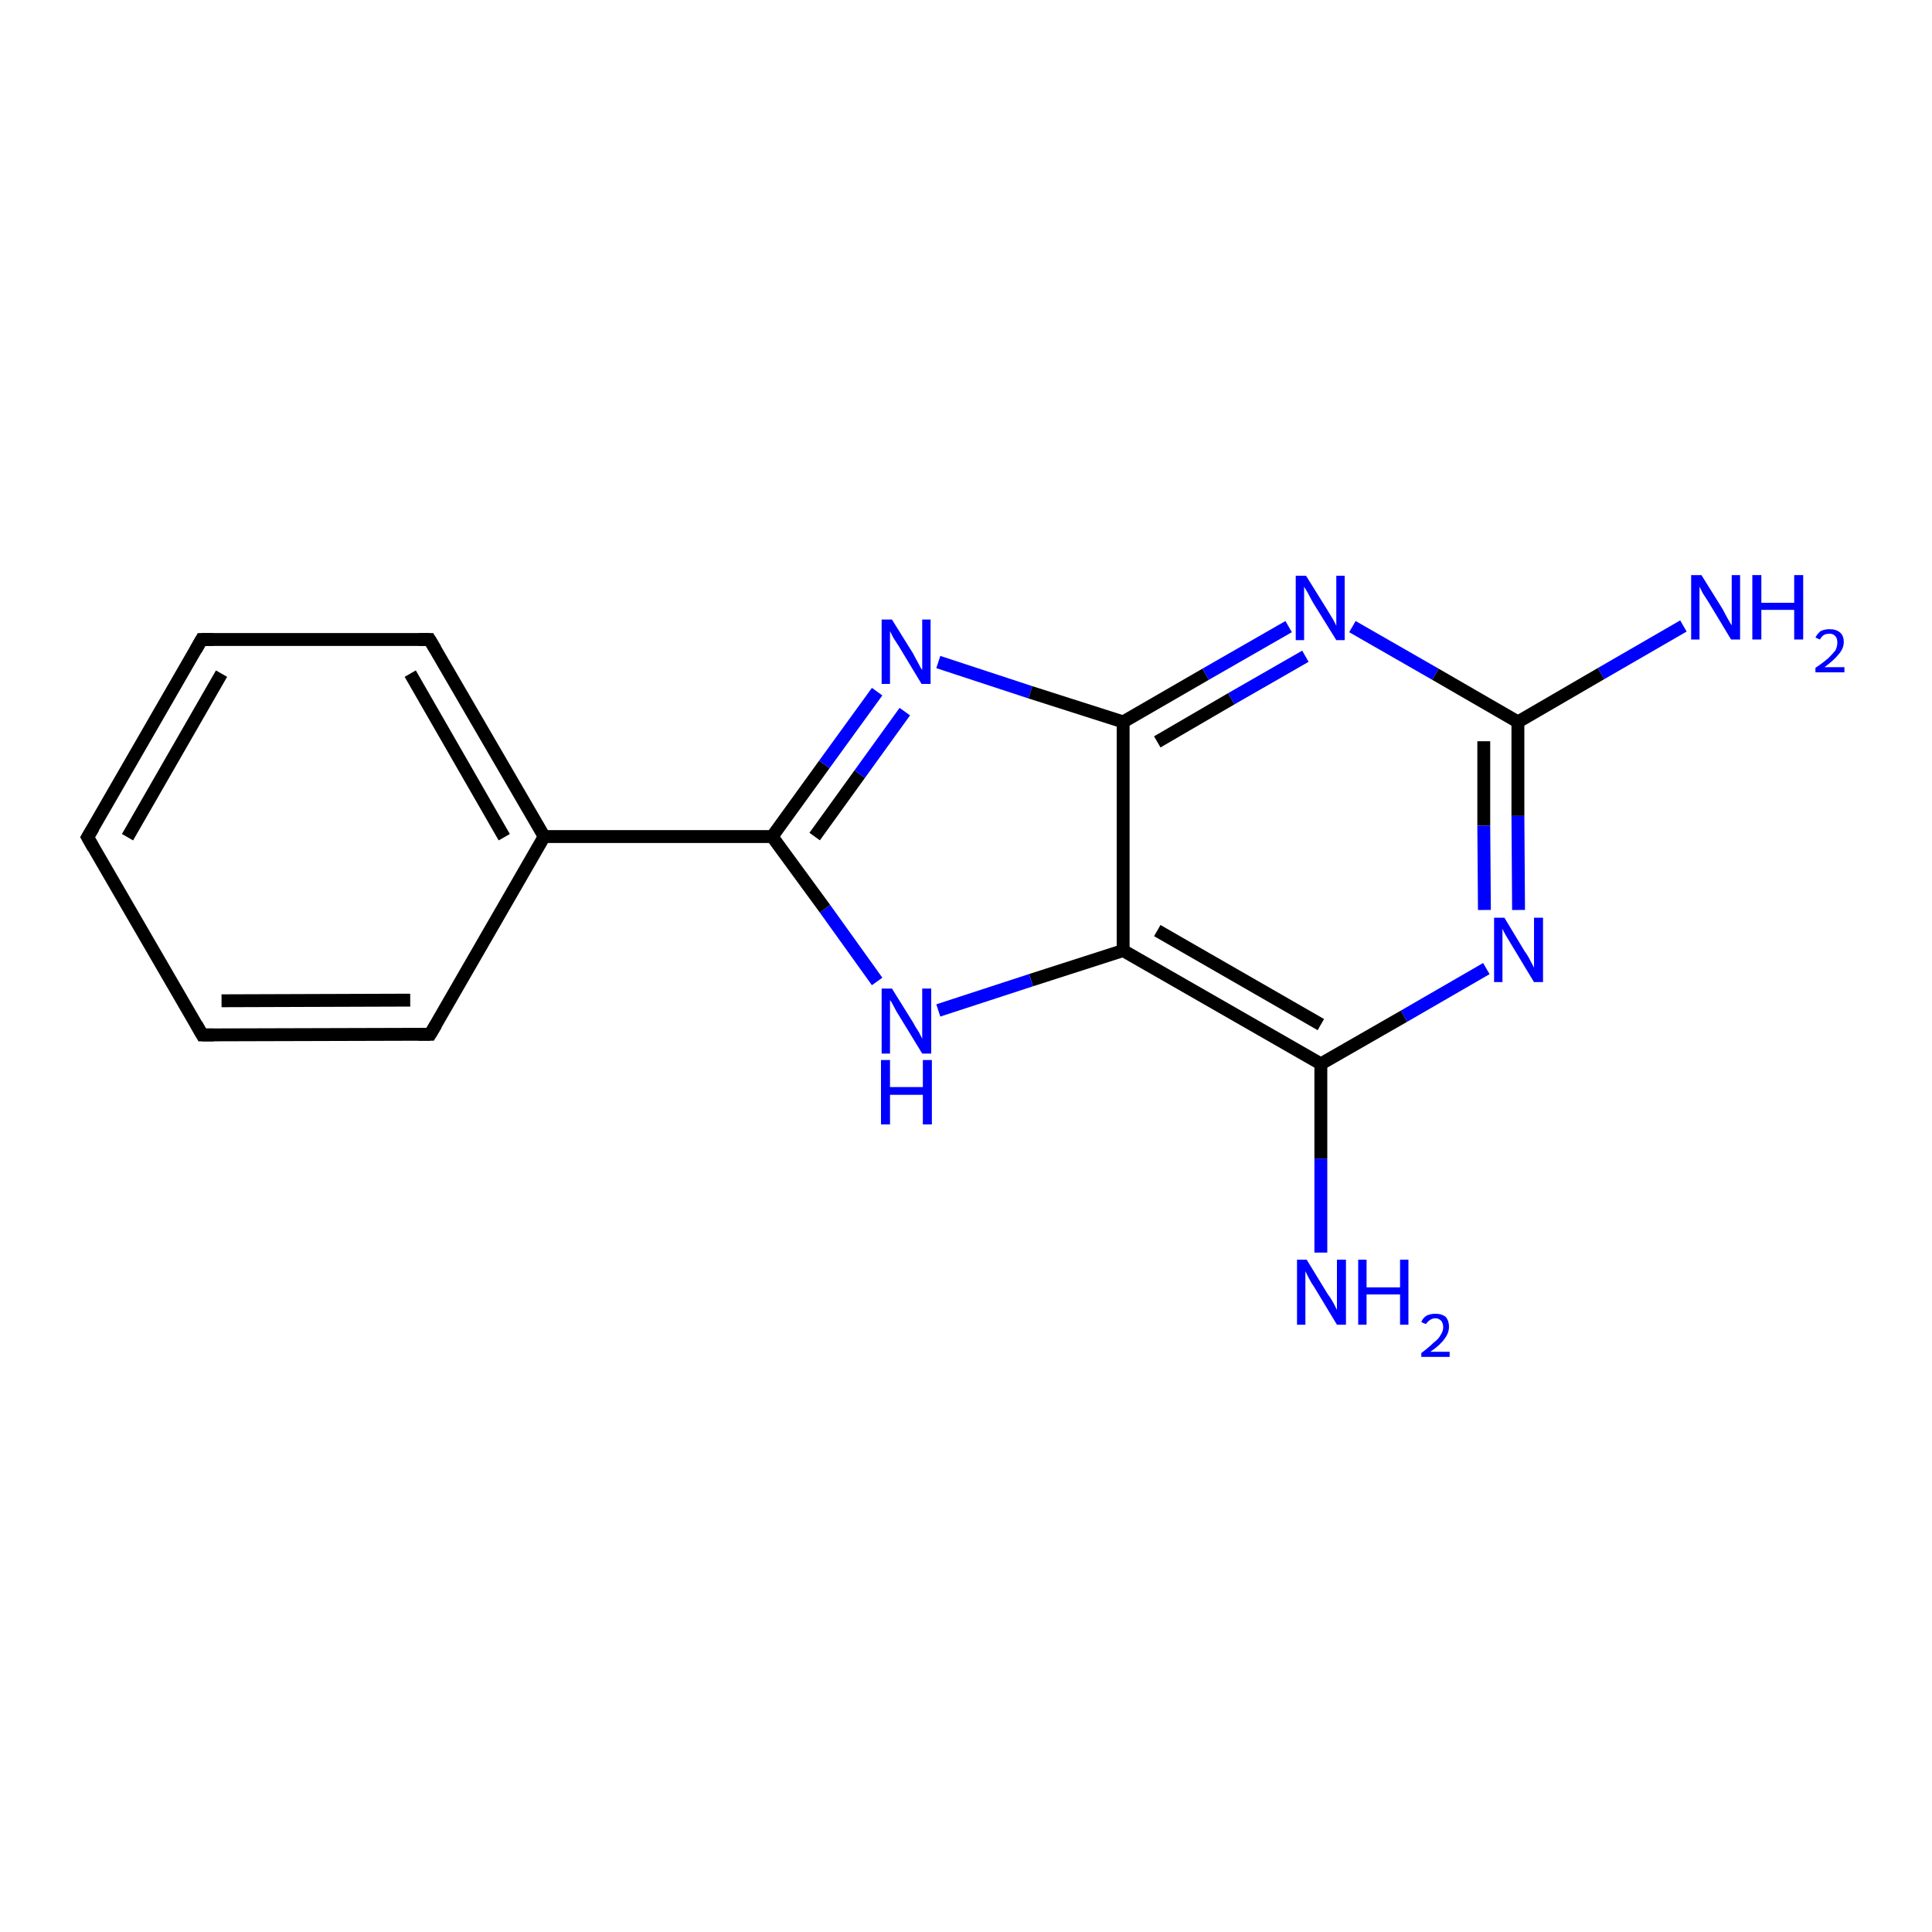 <?xml version='1.0' encoding='iso-8859-1'?>
<svg version='1.1' baseProfile='full'
              xmlns='http://www.w3.org/2000/svg'
                      xmlns:rdkit='http://www.rdkit.org/xml'
                      xmlns:xlink='http://www.w3.org/1999/xlink'
                  xml:space='preserve'
width='300px' height='300px' viewBox='0 0 300 300'>
<!-- END OF HEADER -->
<rect style='opacity:1.0;fill:#FFFFFF;stroke:none' width='300.0' height='300.0' x='0.0' y='0.0'> </rect>
<path class='bond-0 atom-0 atom-1' d='M 261.4,97.2 L 248.6,104.6' style='fill:none;fill-rule:evenodd;stroke:#0000FF;stroke-width:2.0px;stroke-linecap:butt;stroke-linejoin:miter;stroke-opacity:1' />
<path class='bond-0 atom-0 atom-1' d='M 248.6,104.6 L 235.7,112.1' style='fill:none;fill-rule:evenodd;stroke:#000000;stroke-width:2.0px;stroke-linecap:butt;stroke-linejoin:miter;stroke-opacity:1' />
<path class='bond-1 atom-1 atom-2' d='M 235.7,112.1 L 235.7,126.7' style='fill:none;fill-rule:evenodd;stroke:#000000;stroke-width:2.0px;stroke-linecap:butt;stroke-linejoin:miter;stroke-opacity:1' />
<path class='bond-1 atom-1 atom-2' d='M 235.7,126.7 L 235.8,141.3' style='fill:none;fill-rule:evenodd;stroke:#0000FF;stroke-width:2.0px;stroke-linecap:butt;stroke-linejoin:miter;stroke-opacity:1' />
<path class='bond-1 atom-1 atom-2' d='M 230.4,115.1 L 230.4,128.2' style='fill:none;fill-rule:evenodd;stroke:#000000;stroke-width:2.0px;stroke-linecap:butt;stroke-linejoin:miter;stroke-opacity:1' />
<path class='bond-1 atom-1 atom-2' d='M 230.4,128.2 L 230.5,141.3' style='fill:none;fill-rule:evenodd;stroke:#0000FF;stroke-width:2.0px;stroke-linecap:butt;stroke-linejoin:miter;stroke-opacity:1' />
<path class='bond-2 atom-2 atom-3' d='M 230.8,150.4 L 218.0,157.8' style='fill:none;fill-rule:evenodd;stroke:#0000FF;stroke-width:2.0px;stroke-linecap:butt;stroke-linejoin:miter;stroke-opacity:1' />
<path class='bond-2 atom-2 atom-3' d='M 218.0,157.8 L 205.1,165.2' style='fill:none;fill-rule:evenodd;stroke:#000000;stroke-width:2.0px;stroke-linecap:butt;stroke-linejoin:miter;stroke-opacity:1' />
<path class='bond-3 atom-3 atom-4' d='M 205.1,165.2 L 205.1,179.9' style='fill:none;fill-rule:evenodd;stroke:#000000;stroke-width:2.0px;stroke-linecap:butt;stroke-linejoin:miter;stroke-opacity:1' />
<path class='bond-3 atom-3 atom-4' d='M 205.1,179.9 L 205.1,194.5' style='fill:none;fill-rule:evenodd;stroke:#0000FF;stroke-width:2.0px;stroke-linecap:butt;stroke-linejoin:miter;stroke-opacity:1' />
<path class='bond-4 atom-3 atom-5' d='M 205.1,165.2 L 174.4,147.6' style='fill:none;fill-rule:evenodd;stroke:#000000;stroke-width:2.0px;stroke-linecap:butt;stroke-linejoin:miter;stroke-opacity:1' />
<path class='bond-4 atom-3 atom-5' d='M 205.1,159.1 L 179.7,144.5' style='fill:none;fill-rule:evenodd;stroke:#000000;stroke-width:2.0px;stroke-linecap:butt;stroke-linejoin:miter;stroke-opacity:1' />
<path class='bond-5 atom-5 atom-6' d='M 174.4,147.6 L 160.1,152.2' style='fill:none;fill-rule:evenodd;stroke:#000000;stroke-width:2.0px;stroke-linecap:butt;stroke-linejoin:miter;stroke-opacity:1' />
<path class='bond-5 atom-5 atom-6' d='M 160.1,152.2 L 145.7,156.9' style='fill:none;fill-rule:evenodd;stroke:#0000FF;stroke-width:2.0px;stroke-linecap:butt;stroke-linejoin:miter;stroke-opacity:1' />
<path class='bond-6 atom-6 atom-7' d='M 136.2,152.4 L 128.1,141.1' style='fill:none;fill-rule:evenodd;stroke:#0000FF;stroke-width:2.0px;stroke-linecap:butt;stroke-linejoin:miter;stroke-opacity:1' />
<path class='bond-6 atom-6 atom-7' d='M 128.1,141.1 L 119.9,129.9' style='fill:none;fill-rule:evenodd;stroke:#000000;stroke-width:2.0px;stroke-linecap:butt;stroke-linejoin:miter;stroke-opacity:1' />
<path class='bond-7 atom-7 atom-8' d='M 119.9,129.9 L 128.0,118.7' style='fill:none;fill-rule:evenodd;stroke:#000000;stroke-width:2.0px;stroke-linecap:butt;stroke-linejoin:miter;stroke-opacity:1' />
<path class='bond-7 atom-7 atom-8' d='M 128.0,118.7 L 136.2,107.4' style='fill:none;fill-rule:evenodd;stroke:#0000FF;stroke-width:2.0px;stroke-linecap:butt;stroke-linejoin:miter;stroke-opacity:1' />
<path class='bond-7 atom-7 atom-8' d='M 126.5,129.9 L 133.5,120.2' style='fill:none;fill-rule:evenodd;stroke:#000000;stroke-width:2.0px;stroke-linecap:butt;stroke-linejoin:miter;stroke-opacity:1' />
<path class='bond-7 atom-7 atom-8' d='M 133.5,120.2 L 140.5,110.5' style='fill:none;fill-rule:evenodd;stroke:#0000FF;stroke-width:2.0px;stroke-linecap:butt;stroke-linejoin:miter;stroke-opacity:1' />
<path class='bond-8 atom-8 atom-9' d='M 145.7,102.8 L 160.0,107.5' style='fill:none;fill-rule:evenodd;stroke:#0000FF;stroke-width:2.0px;stroke-linecap:butt;stroke-linejoin:miter;stroke-opacity:1' />
<path class='bond-8 atom-8 atom-9' d='M 160.0,107.5 L 174.4,112.1' style='fill:none;fill-rule:evenodd;stroke:#000000;stroke-width:2.0px;stroke-linecap:butt;stroke-linejoin:miter;stroke-opacity:1' />
<path class='bond-9 atom-9 atom-10' d='M 174.4,112.1 L 187.2,104.7' style='fill:none;fill-rule:evenodd;stroke:#000000;stroke-width:2.0px;stroke-linecap:butt;stroke-linejoin:miter;stroke-opacity:1' />
<path class='bond-9 atom-9 atom-10' d='M 187.2,104.7 L 200.1,97.3' style='fill:none;fill-rule:evenodd;stroke:#0000FF;stroke-width:2.0px;stroke-linecap:butt;stroke-linejoin:miter;stroke-opacity:1' />
<path class='bond-9 atom-9 atom-10' d='M 179.7,115.2 L 191.2,108.5' style='fill:none;fill-rule:evenodd;stroke:#000000;stroke-width:2.0px;stroke-linecap:butt;stroke-linejoin:miter;stroke-opacity:1' />
<path class='bond-9 atom-9 atom-10' d='M 191.2,108.5 L 202.7,101.9' style='fill:none;fill-rule:evenodd;stroke:#0000FF;stroke-width:2.0px;stroke-linecap:butt;stroke-linejoin:miter;stroke-opacity:1' />
<path class='bond-10 atom-7 atom-11' d='M 119.9,129.9 L 84.5,129.9' style='fill:none;fill-rule:evenodd;stroke:#000000;stroke-width:2.0px;stroke-linecap:butt;stroke-linejoin:miter;stroke-opacity:1' />
<path class='bond-11 atom-11 atom-12' d='M 84.5,129.9 L 66.7,99.3' style='fill:none;fill-rule:evenodd;stroke:#000000;stroke-width:2.0px;stroke-linecap:butt;stroke-linejoin:miter;stroke-opacity:1' />
<path class='bond-11 atom-11 atom-12' d='M 78.3,130.0 L 63.7,104.6' style='fill:none;fill-rule:evenodd;stroke:#000000;stroke-width:2.0px;stroke-linecap:butt;stroke-linejoin:miter;stroke-opacity:1' />
<path class='bond-12 atom-12 atom-13' d='M 66.7,99.3 L 31.3,99.3' style='fill:none;fill-rule:evenodd;stroke:#000000;stroke-width:2.0px;stroke-linecap:butt;stroke-linejoin:miter;stroke-opacity:1' />
<path class='bond-13 atom-13 atom-14' d='M 31.3,99.3 L 13.6,130.0' style='fill:none;fill-rule:evenodd;stroke:#000000;stroke-width:2.0px;stroke-linecap:butt;stroke-linejoin:miter;stroke-opacity:1' />
<path class='bond-13 atom-13 atom-14' d='M 34.4,104.6 L 19.8,130.0' style='fill:none;fill-rule:evenodd;stroke:#000000;stroke-width:2.0px;stroke-linecap:butt;stroke-linejoin:miter;stroke-opacity:1' />
<path class='bond-14 atom-14 atom-15' d='M 13.6,130.0 L 31.4,160.7' style='fill:none;fill-rule:evenodd;stroke:#000000;stroke-width:2.0px;stroke-linecap:butt;stroke-linejoin:miter;stroke-opacity:1' />
<path class='bond-15 atom-15 atom-16' d='M 31.4,160.7 L 66.8,160.6' style='fill:none;fill-rule:evenodd;stroke:#000000;stroke-width:2.0px;stroke-linecap:butt;stroke-linejoin:miter;stroke-opacity:1' />
<path class='bond-15 atom-15 atom-16' d='M 34.4,155.4 L 63.7,155.3' style='fill:none;fill-rule:evenodd;stroke:#000000;stroke-width:2.0px;stroke-linecap:butt;stroke-linejoin:miter;stroke-opacity:1' />
<path class='bond-16 atom-10 atom-1' d='M 210.0,97.3 L 222.9,104.7' style='fill:none;fill-rule:evenodd;stroke:#0000FF;stroke-width:2.0px;stroke-linecap:butt;stroke-linejoin:miter;stroke-opacity:1' />
<path class='bond-16 atom-10 atom-1' d='M 222.9,104.7 L 235.7,112.1' style='fill:none;fill-rule:evenodd;stroke:#000000;stroke-width:2.0px;stroke-linecap:butt;stroke-linejoin:miter;stroke-opacity:1' />
<path class='bond-17 atom-16 atom-11' d='M 66.8,160.6 L 84.5,129.9' style='fill:none;fill-rule:evenodd;stroke:#000000;stroke-width:2.0px;stroke-linecap:butt;stroke-linejoin:miter;stroke-opacity:1' />
<path class='bond-18 atom-9 atom-5' d='M 174.4,112.1 L 174.4,147.6' style='fill:none;fill-rule:evenodd;stroke:#000000;stroke-width:2.0px;stroke-linecap:butt;stroke-linejoin:miter;stroke-opacity:1' />
<path d='M 67.6,100.8 L 66.7,99.3 L 65.0,99.3' style='fill:none;stroke:#000000;stroke-width:2.0px;stroke-linecap:butt;stroke-linejoin:miter;stroke-opacity:1;' />
<path d='M 33.1,99.3 L 31.3,99.3 L 30.4,100.9' style='fill:none;stroke:#000000;stroke-width:2.0px;stroke-linecap:butt;stroke-linejoin:miter;stroke-opacity:1;' />
<path d='M 14.5,128.5 L 13.6,130.0 L 14.5,131.6' style='fill:none;stroke:#000000;stroke-width:2.0px;stroke-linecap:butt;stroke-linejoin:miter;stroke-opacity:1;' />
<path d='M 30.5,159.1 L 31.4,160.7 L 33.2,160.7' style='fill:none;stroke:#000000;stroke-width:2.0px;stroke-linecap:butt;stroke-linejoin:miter;stroke-opacity:1;' />
<path d='M 65.0,160.6 L 66.8,160.6 L 67.7,159.1' style='fill:none;stroke:#000000;stroke-width:2.0px;stroke-linecap:butt;stroke-linejoin:miter;stroke-opacity:1;' />
<path class='atom-0' d='M 264.2 89.3
L 267.5 94.6
Q 267.8 95.2, 268.3 96.1
Q 268.8 97.0, 268.9 97.1
L 268.9 89.3
L 270.2 89.3
L 270.2 99.3
L 268.8 99.3
L 265.3 93.5
Q 264.9 92.9, 264.4 92.1
Q 264.0 91.3, 263.9 91.1
L 263.9 99.3
L 262.6 99.3
L 262.6 89.3
L 264.2 89.3
' fill='#0000FF'/>
<path class='atom-0' d='M 272.1 89.3
L 273.5 89.3
L 273.5 93.6
L 278.6 93.6
L 278.6 89.3
L 280.0 89.3
L 280.0 99.3
L 278.6 99.3
L 278.6 94.7
L 273.5 94.7
L 273.5 99.3
L 272.1 99.3
L 272.1 89.3
' fill='#0000FF'/>
<path class='atom-0' d='M 281.9 99.0
Q 282.2 98.4, 282.7 98.0
Q 283.3 97.7, 284.1 97.7
Q 285.1 97.7, 285.7 98.2
Q 286.3 98.7, 286.3 99.7
Q 286.3 100.7, 285.5 101.6
Q 284.8 102.5, 283.3 103.6
L 286.4 103.6
L 286.4 104.4
L 281.9 104.4
L 281.9 103.7
Q 283.1 102.9, 283.9 102.2
Q 284.6 101.5, 285.0 101.0
Q 285.3 100.4, 285.3 99.8
Q 285.3 99.1, 285.0 98.8
Q 284.7 98.4, 284.1 98.4
Q 283.6 98.4, 283.2 98.6
Q 282.9 98.8, 282.6 99.3
L 281.9 99.0
' fill='#0000FF'/>
<path class='atom-2' d='M 233.6 142.5
L 236.8 147.8
Q 237.2 148.3, 237.7 149.3
Q 238.2 150.2, 238.2 150.3
L 238.2 142.5
L 239.6 142.5
L 239.6 152.5
L 238.2 152.5
L 234.7 146.7
Q 234.3 146.0, 233.8 145.2
Q 233.4 144.5, 233.3 144.2
L 233.3 152.5
L 232.0 152.5
L 232.0 142.5
L 233.6 142.5
' fill='#0000FF'/>
<path class='atom-4' d='M 202.9 195.6
L 206.2 201.0
Q 206.6 201.5, 207.1 202.4
Q 207.6 203.4, 207.6 203.4
L 207.6 195.6
L 209.0 195.6
L 209.0 205.7
L 207.6 205.7
L 204.1 199.9
Q 203.6 199.2, 203.2 198.4
Q 202.8 197.6, 202.7 197.4
L 202.7 205.7
L 201.4 205.7
L 201.4 195.6
L 202.9 195.6
' fill='#0000FF'/>
<path class='atom-4' d='M 210.9 195.6
L 212.2 195.6
L 212.2 199.9
L 217.4 199.9
L 217.4 195.6
L 218.7 195.6
L 218.7 205.7
L 217.4 205.7
L 217.4 201.0
L 212.2 201.0
L 212.2 205.7
L 210.9 205.7
L 210.9 195.6
' fill='#0000FF'/>
<path class='atom-4' d='M 220.7 205.3
Q 220.9 204.7, 221.5 204.3
Q 222.1 204.0, 222.9 204.0
Q 223.9 204.0, 224.5 204.5
Q 225.0 205.1, 225.0 206.0
Q 225.0 207.0, 224.3 207.9
Q 223.6 208.9, 222.1 209.9
L 225.1 209.9
L 225.1 210.7
L 220.7 210.7
L 220.7 210.1
Q 221.9 209.2, 222.6 208.5
Q 223.4 207.9, 223.7 207.3
Q 224.1 206.7, 224.1 206.1
Q 224.1 205.5, 223.8 205.1
Q 223.4 204.7, 222.9 204.7
Q 222.4 204.7, 222.0 205.0
Q 221.7 205.2, 221.4 205.6
L 220.7 205.3
' fill='#0000FF'/>
<path class='atom-6' d='M 138.5 153.5
L 141.8 158.8
Q 142.1 159.4, 142.7 160.3
Q 143.2 161.3, 143.2 161.3
L 143.2 153.5
L 144.6 153.5
L 144.6 163.6
L 143.2 163.6
L 139.6 157.7
Q 139.2 157.1, 138.8 156.3
Q 138.4 155.5, 138.2 155.3
L 138.2 163.6
L 136.9 163.6
L 136.9 153.5
L 138.5 153.5
' fill='#0000FF'/>
<path class='atom-6' d='M 136.8 164.6
L 138.2 164.6
L 138.2 168.8
L 143.3 168.8
L 143.3 164.6
L 144.7 164.6
L 144.7 174.6
L 143.3 174.6
L 143.3 170.0
L 138.2 170.0
L 138.2 174.6
L 136.8 174.6
L 136.8 164.6
' fill='#0000FF'/>
<path class='atom-8' d='M 138.5 96.2
L 141.8 101.5
Q 142.1 102.1, 142.6 103.0
Q 143.1 104.0, 143.2 104.0
L 143.2 96.2
L 144.5 96.2
L 144.5 106.2
L 143.1 106.2
L 139.6 100.4
Q 139.2 99.8, 138.7 99.0
Q 138.3 98.2, 138.2 98.0
L 138.2 106.2
L 136.9 106.2
L 136.9 96.2
L 138.5 96.2
' fill='#0000FF'/>
<path class='atom-10' d='M 202.8 89.4
L 206.1 94.7
Q 206.4 95.2, 207.0 96.2
Q 207.5 97.1, 207.5 97.2
L 207.5 89.4
L 208.8 89.4
L 208.8 99.4
L 207.5 99.4
L 203.9 93.6
Q 203.5 92.9, 203.1 92.1
Q 202.7 91.4, 202.5 91.1
L 202.5 99.4
L 201.2 99.4
L 201.2 89.4
L 202.8 89.4
' fill='#0000FF'/>
</svg>
